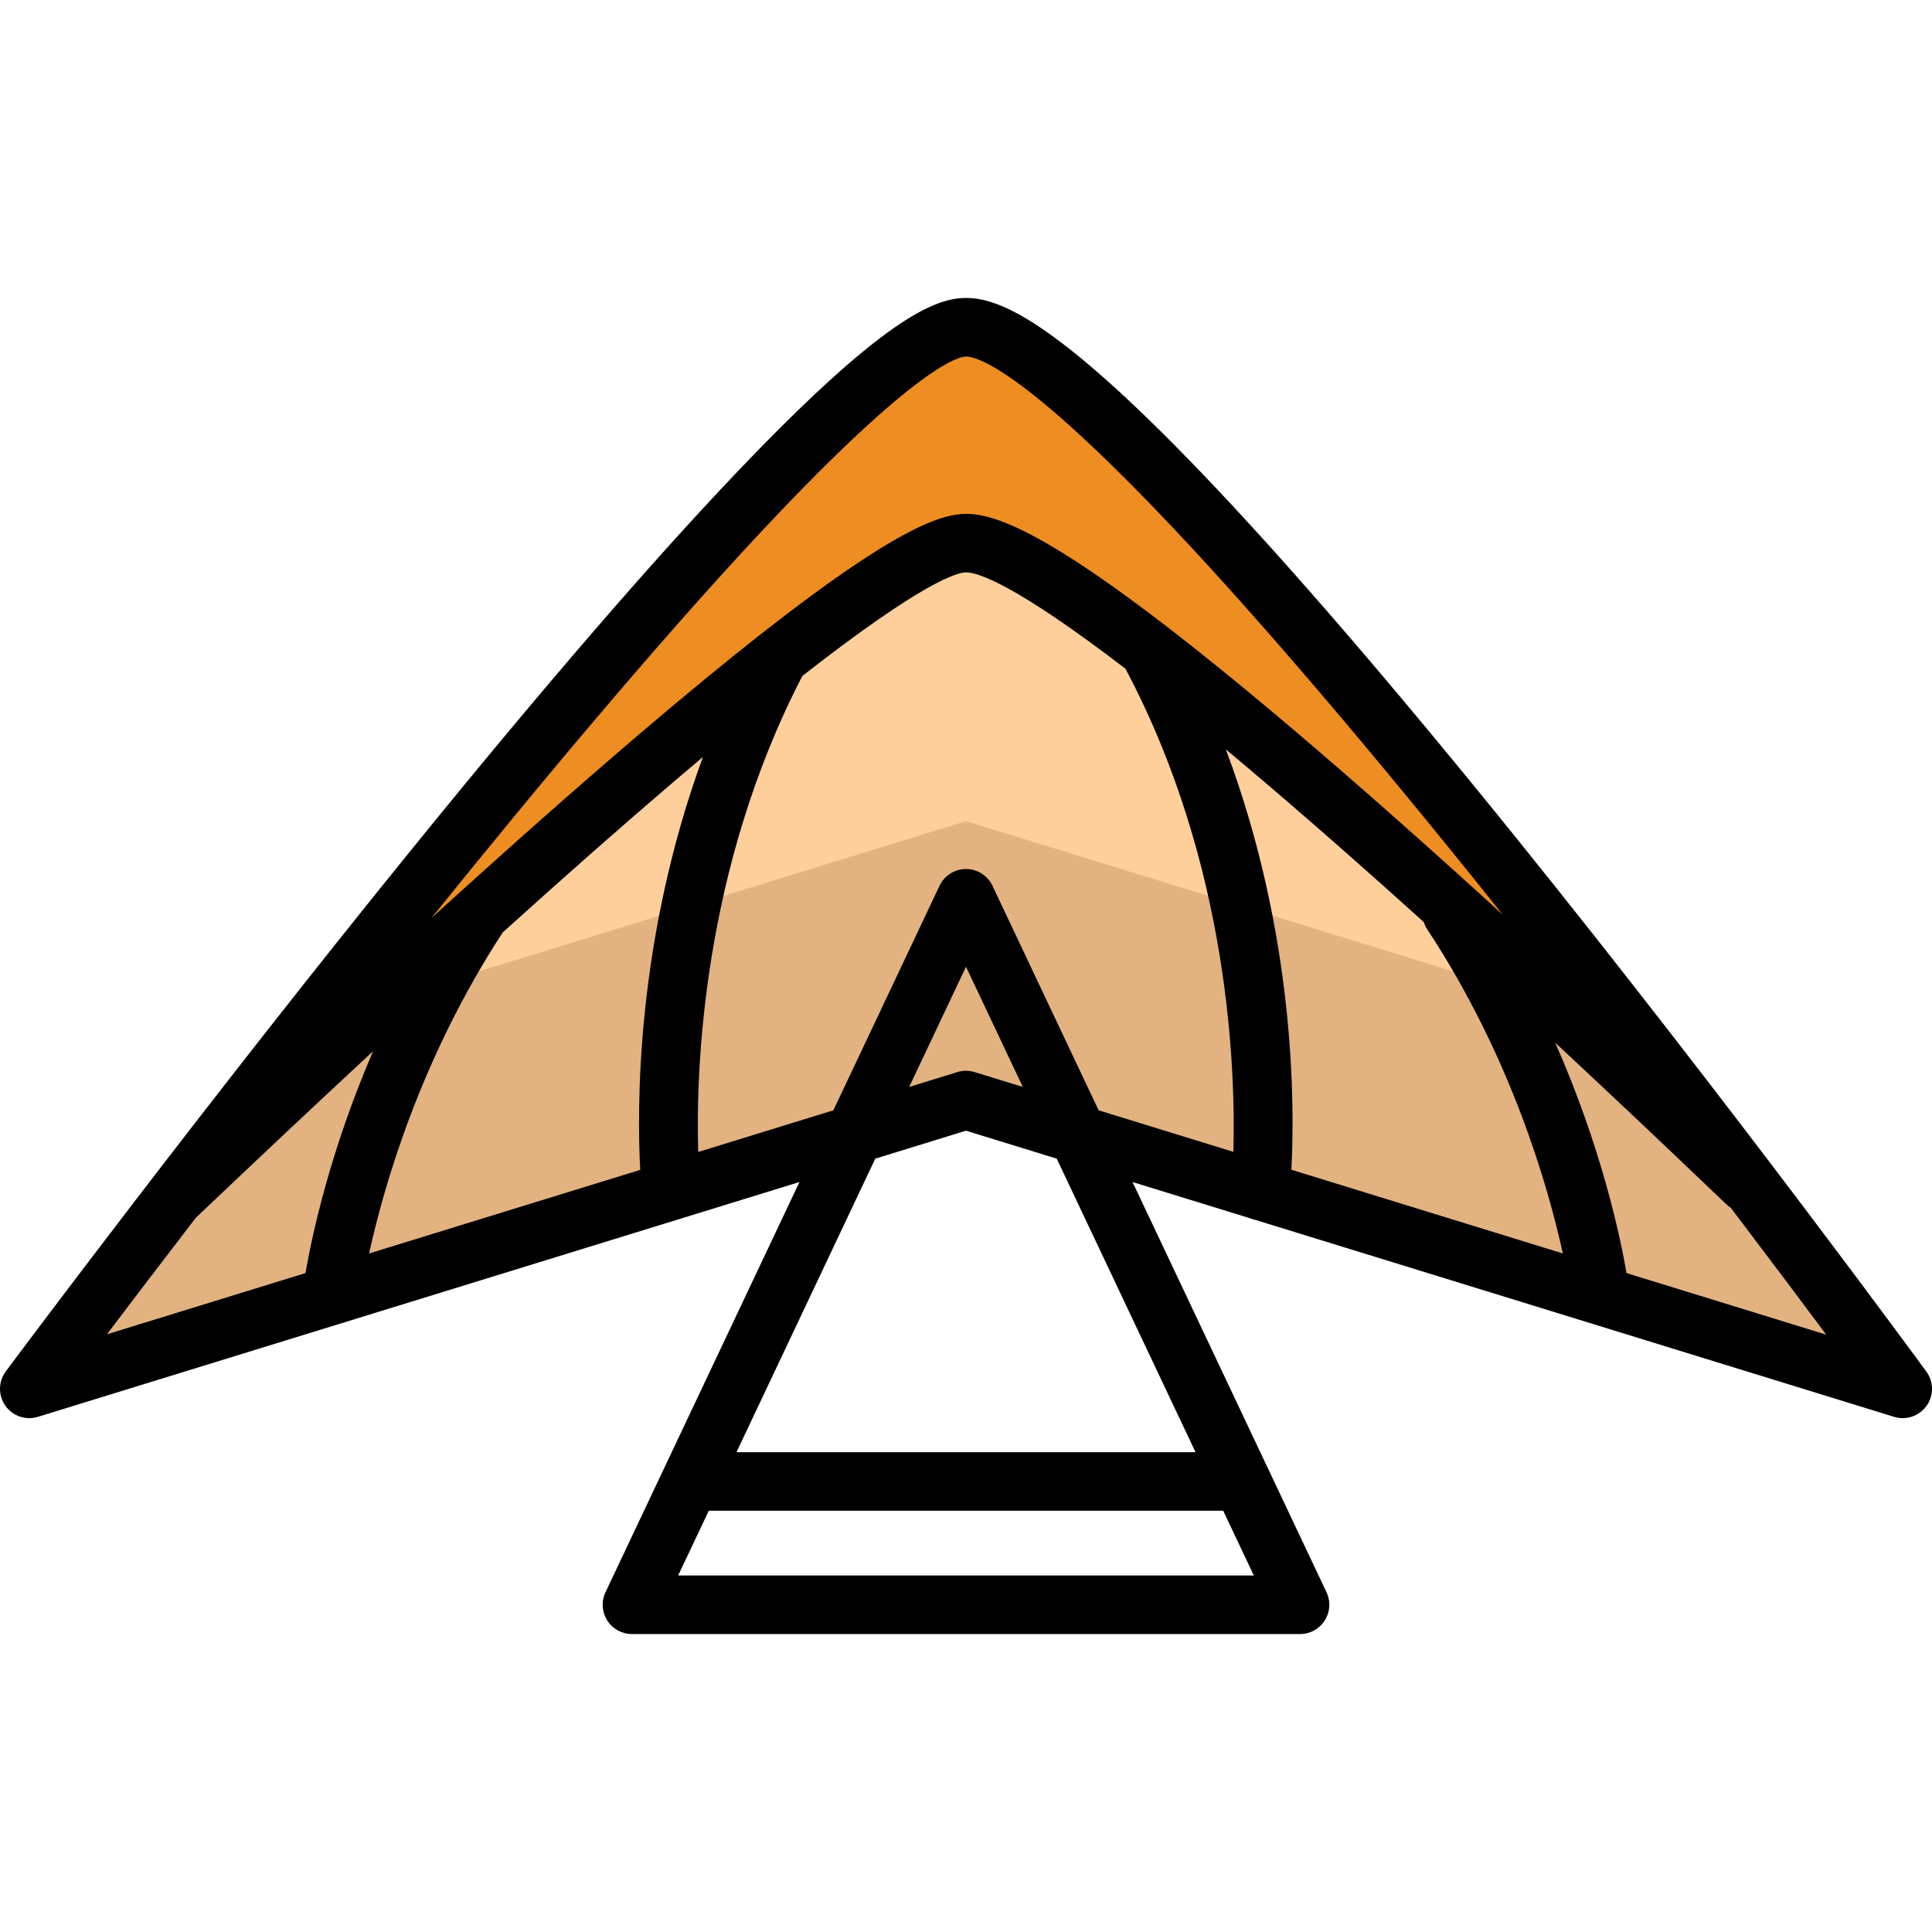 <?xml version="1.0" encoding="iso-8859-1"?>
<!-- Uploaded to: SVG Repo, www.svgrepo.com, Generator: SVG Repo Mixer Tools -->
<svg height="800px" width="800px" version="1.1" id="Layer_1" xmlns="http://www.w3.org/2000/svg" xmlns:xlink="http://www.w3.org/1999/xlink" 
	 viewBox="0 0 512 512" xml:space="preserve">
<path style="fill:#FFCF9B;" d="M7.758,368.066c0,0,209.143-281.345,248.242-281.345c42.75,0,248.242,281.345,248.242,281.345
	L256,291.524L7.758,368.066z"/>
<path style="fill:#EE8D21;" d="M463.016,313.528l-0.168-1.017C400.482,230.525,286.737,86.72,256.173,86.72
	c-28.538,0-147.65,149.865-209.925,230.838c83.465-79.393,187.297-173.624,209.925-173.624
	C280.496,143.934,380.943,235.013,463.016,313.528z"/>
<path style="fill:#FFCF9B;" d="M7.758,368.066L256,291.524l248.242,76.541c0,0-16.603-22.731-41.347-55.264l0.119,0.727
	c-82.072-78.515-182.518-169.594-206.842-169.594c-22.628,0-126.46,94.232-209.925,173.624L7.758,368.066z"/>
<path style="opacity:0.19;fill:#663D0E;enable-background:new    ;" d="M502.055,365.084c-0.041-0.057-0.079-0.108-0.122-0.165
	c-0.4-0.544-0.852-1.158-1.351-1.835c-0.097-0.131-0.199-0.27-0.3-0.406c-0.179-0.243-0.361-0.49-0.551-0.748
	c-0.074-0.101-0.151-0.205-0.227-0.307c-0.227-0.307-0.46-0.624-0.701-0.951c-0.067-0.091-0.134-0.182-0.202-0.274
	c-0.249-0.338-0.508-0.687-0.773-1.046c-0.073-0.099-0.145-0.195-0.219-0.296c-7.048-9.53-19.297-25.986-34.708-46.248
	c-0.002-0.002-0.004-0.005-0.005-0.007l-0.048-0.291c-9.449-12.421-20.081-26.266-31.42-40.809L256,217.611L82.158,271.213
	c-41.745,52.933-74.264,96.67-74.396,96.848l-0.004,0.005L256,291.524l248.242,76.541c0,0-0.602-0.823-1.741-2.374
	C502.362,365.501,502.211,365.296,502.055,365.084z"/>
<path d="M510.508,363.49c-0.515-0.705-52.132-71.292-108.315-140.965c-33.069-41.009-61.252-73.717-83.767-97.21
	c-39.369-41.082-54.04-46.351-62.424-46.351c-8.291,0-22.01,5.509-60.902,46.37c-22.35,23.481-50.578,56.173-83.901,97.166
	C54.573,292.16,2.055,362.734,1.532,363.437c-2.001,2.693-2.046,6.366-0.109,9.106s5.415,3.921,8.62,2.935l79.943-24.649
	c0.008-0.002,0.016-0.005,0.024-0.007l90.198-27.81c0.012-0.004,0.025-0.007,0.037-0.011l31.618-9.749l-51.403,108.712
	c-1.137,2.403-0.963,5.221,0.459,7.467s3.895,3.607,6.554,3.607h177.054c2.658,0,5.131-1.361,6.554-3.607s1.596-5.064,0.459-7.467
	l-51.404-108.713l31.008,9.56c0.412,0.164,0.838,0.302,1.284,0.396l89.564,27.615c0.008,0.002,0.016,0.005,0.024,0.007
	l79.942,24.648c0.754,0.233,1.525,0.345,2.285,0.345c2.461-0.001,4.833-1.176,6.316-3.254
	C512.5,369.848,512.479,366.189,510.508,363.49z M206.336,136.029C243.979,96.482,254.311,94.479,256,94.479
	c2.671,0,14.254,2.996,51.208,41.556c22.205,23.17,50.088,55.533,82.874,96.19c2.746,3.405,5.479,6.811,8.197,10.212
	c-20.565-18.766-39.113-35.167-55.496-49.065c-59.76-50.695-77.77-57.196-86.783-57.196c-6.704,0-19.11,4.199-54.296,31.82
	c-0.041,0.033-0.084,0.064-0.124,0.097c-9.249,7.264-20.064,16.138-32.765,26.98c-16.112,13.755-34.326,29.878-54.502,48.242
	c2.959-3.672,5.934-7.351,8.923-11.028C156.305,191.605,184.263,159.219,206.336,136.029z M378.237,246.291
	c22.23,33.718,32.039,68.181,35.93,85.883l-71.939-22.182c0.889-16.525,1.173-62.098-17.369-111.396
	c14.371,11.985,31.67,27.001,52.47,45.783C377.541,245.041,377.836,245.684,378.237,246.291z M178.888,206.874
	c2.549-2.176,5.008-4.26,7.396-6.269c-17.801,48.555-17.497,93.148-16.619,109.422l-71.847,22.153
	c3.839-17.529,13.5-51.529,35.424-85.087C149.939,232.005,165.183,218.574,178.888,206.874z M51.884,322.739
	c16.527-15.717,32.199-30.446,46.985-44.157c-11.478,26.634-16.239,49.112-17.914,58.796l-52.617,16.224
	C34.574,345.361,42.596,334.818,51.884,322.739z M179.722,417.521l8.117-17.165h136.323l8.116,17.165H179.722z M316.826,384.842
	H195.174l36.78-77.785L256,299.643l24.045,7.414L316.826,384.842z M240.942,288.049L256,256.202l15.058,31.846l-12.772-3.938
	c-0.745-0.23-1.515-0.344-2.286-0.344c-0.771,0-1.541,0.115-2.286,0.344L240.942,288.049z M263.013,234.739
	c-1.283-2.712-4.013-4.441-7.013-4.441c-3,0-5.731,1.729-7.013,4.441l-28.136,59.505l-35.82,11.045
	c-0.634-21.226,0.917-74.698,27.611-126.161C244.65,154.095,253.729,151.69,256,151.69c3.107,0,12.903,3.031,42.303,25.565
	c0.066,0.147,0.127,0.294,0.204,0.438c27.33,51.742,28.959,106.077,28.342,127.557l-35.699-11.008L263.013,234.739z
	 M431.045,337.378c-1.722-9.958-6.706-33.435-18.897-61.05c13.866,12.904,28.927,27.112,45.331,42.805
	c0.369,0.354,0.766,0.661,1.181,0.927c10.066,13.255,18.708,24.781,25.303,33.635L431.045,337.378z"/>
</svg>